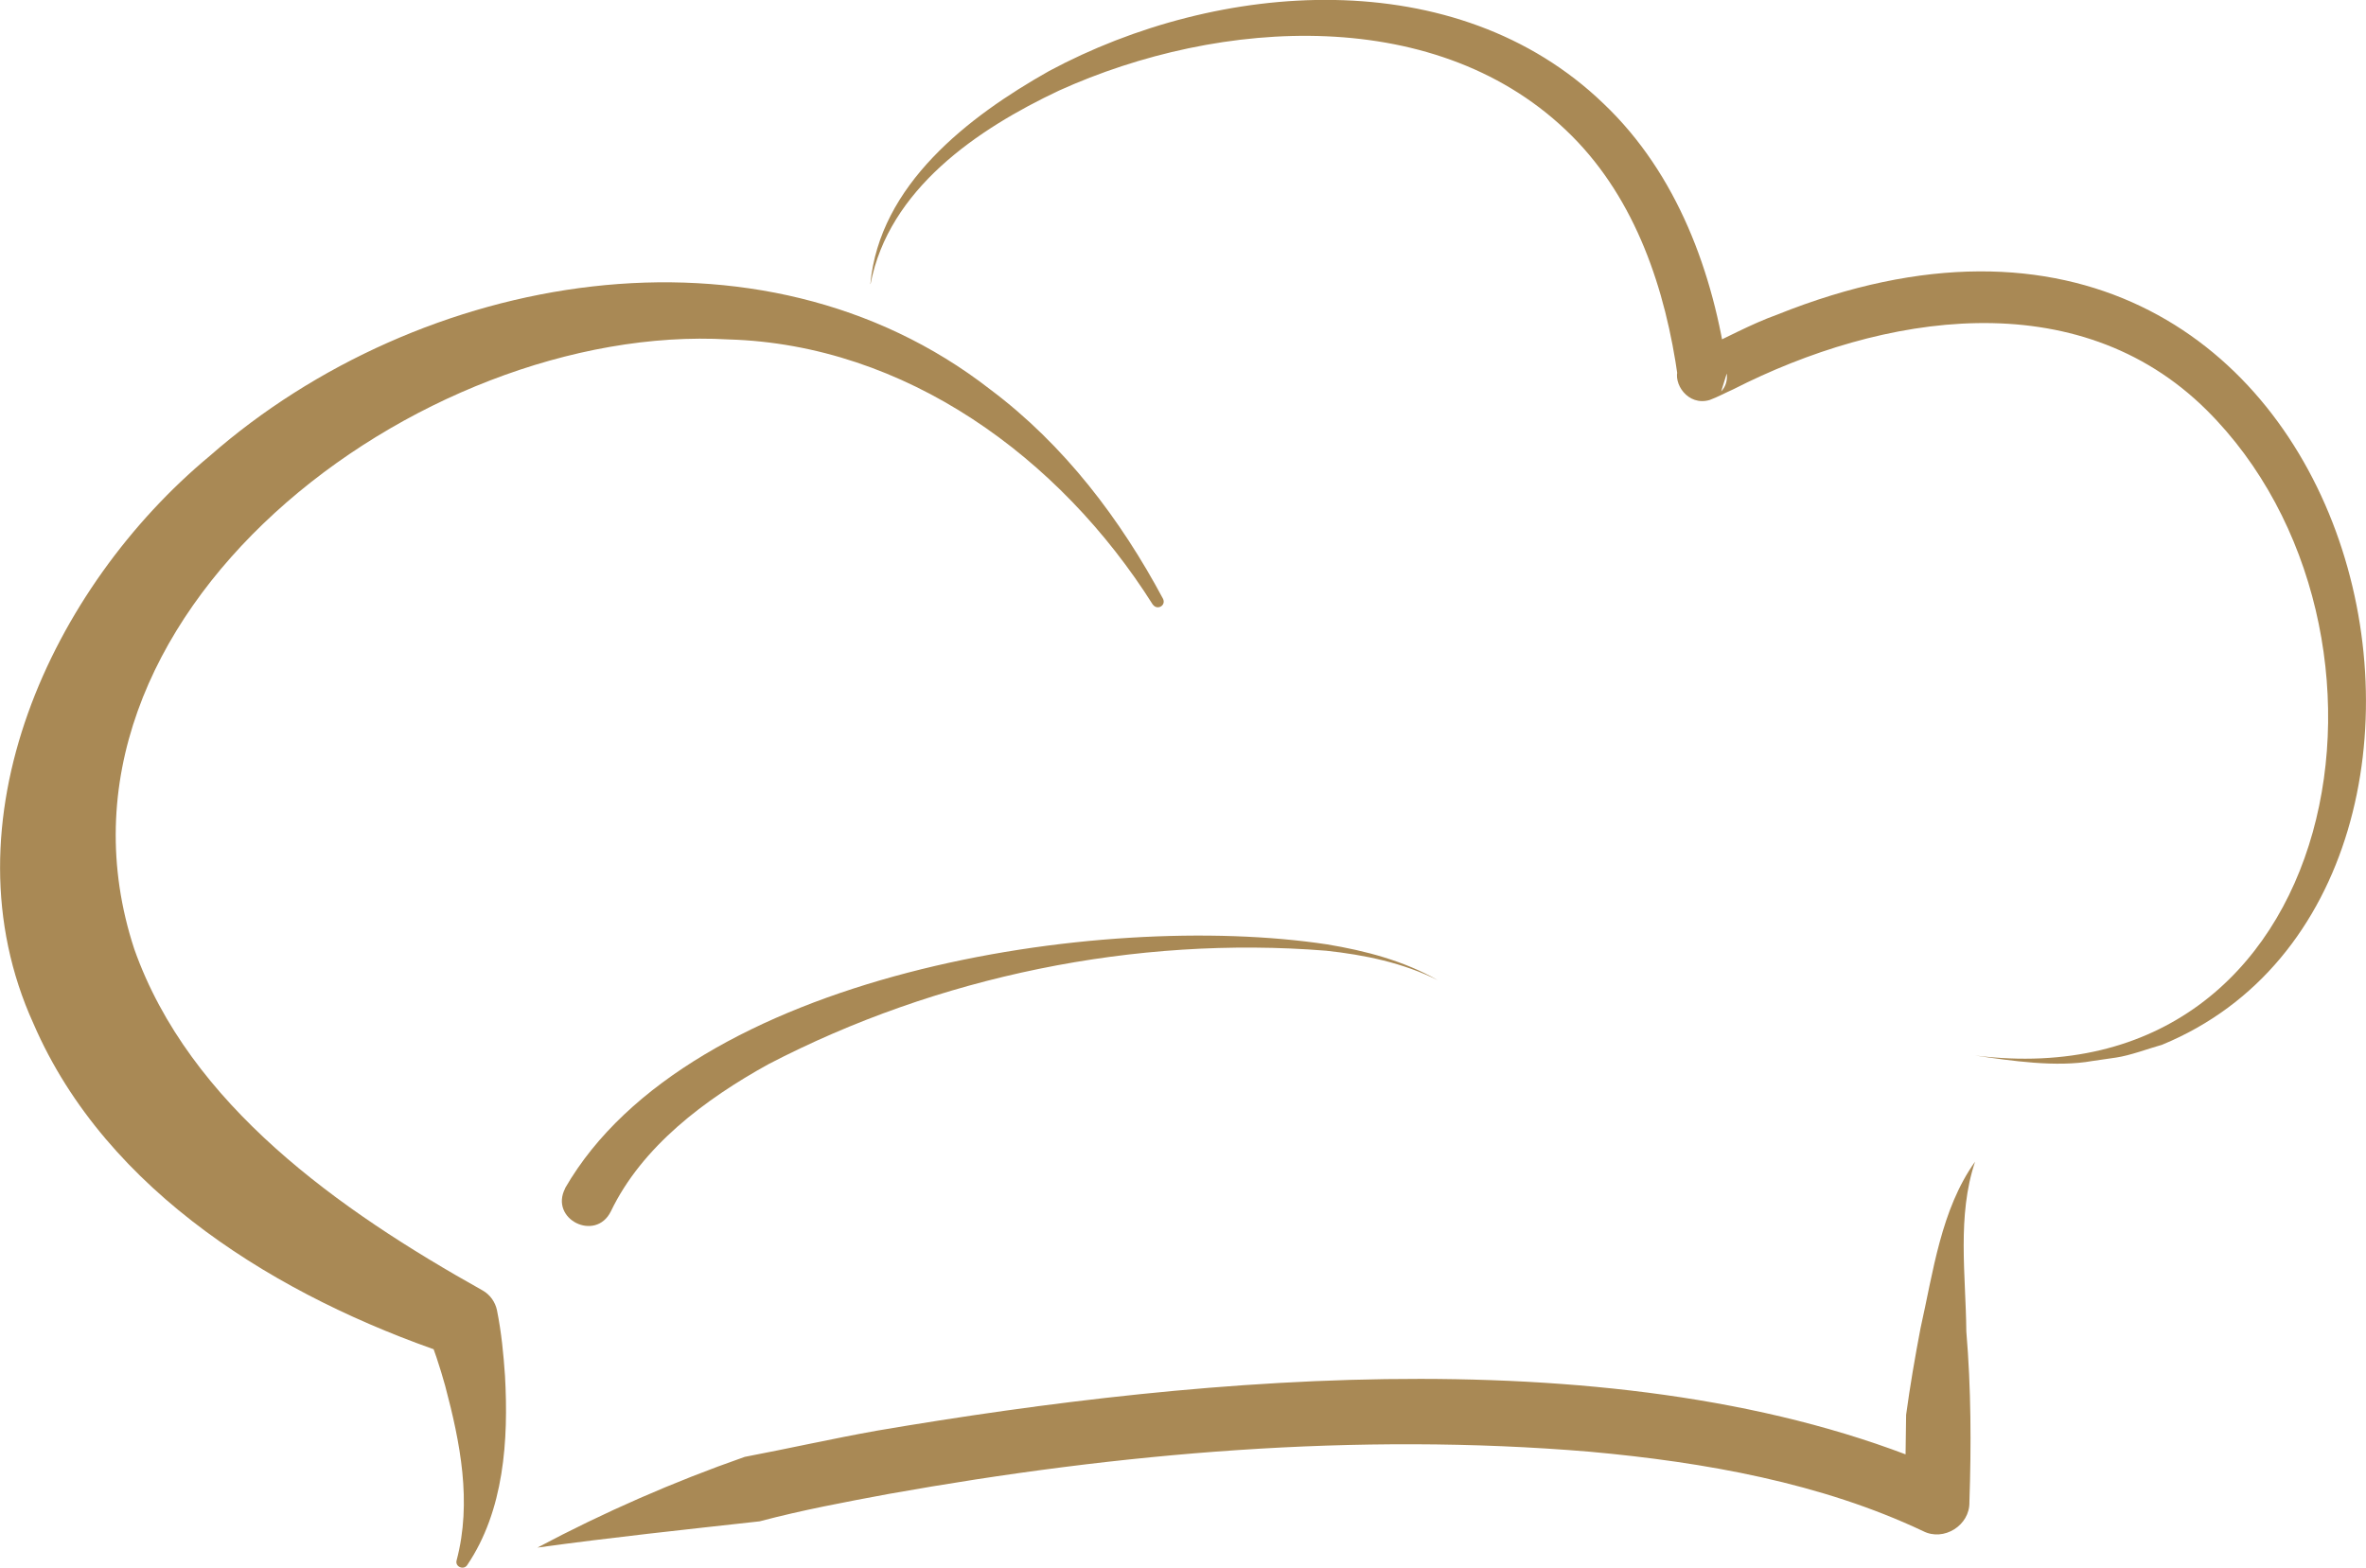<?xml version="1.0" encoding="UTF-8"?>
<svg id="Ebene_1" xmlns="http://www.w3.org/2000/svg" viewBox="0 0 137.93 91.4">
  <defs>
    <style>
      .cls-1 {
        fill: #a98955;
      }
    </style>
  </defs>
  <path class="cls-1" d="M31.33,90.23c3.88-2.06,7.94-3.84,12.09-5.29,2.58-.49,5.14-1.07,7.72-1.53,19.12-3.25,44.48-5.62,62.61,2.48,0,0-2.7,1.69-2.7,1.69,0,0,.07-5.09.07-5.09.23-1.69.52-3.37.84-5.05.74-3.28,1.19-6.92,3.18-9.71-1.06,3.17-.54,6.62-.51,9.9.28,3.31.29,6.64.18,9.95.03,1.36-1.5,2.31-2.7,1.69-5.92-2.8-12.7-4.02-19.44-4.63-13.6-1.14-27.42.06-40.85,2.46-2.53.47-5.05.94-7.54,1.6-4.32.48-8.6.93-12.95,1.53h0Z"/>
  <path class="cls-1" d="M67.21,35.26c-5.42-8.6-14.44-15.17-24.74-15.47C24.49,18.75,1.46,35.95,7.83,55.34c3.21,9.07,11.94,15.22,20.31,19.9.44.25.73.68.83,1.14.27,1.35.38,2.56.47,3.84.21,3.74-.05,7.85-2.21,11.04-.21.3-.72.08-.61-.29.9-3.4.21-6.87-.67-10.18-.3-1.08-.68-2.23-1.07-3.19,0,0,1.19,1.34,1.19,1.34-9.67-3.28-19.85-9.37-24.12-19.26-5.35-11.76,1.07-25.45,10.28-33.1,12.23-10.73,32.07-14.32,45.49-3.88,4.33,3.24,7.61,7.59,10.08,12.21.19.4-.34.69-.59.34h0Z"/>
  <path class="cls-1" d="M50.74,16.56c.53-5.78,5.7-9.76,10.42-12.42,9.87-5.3,23.73-6.38,32.33,1.91,4.3,4.09,6.41,9.88,7.21,15.61,0,0-.36,1.16-.36,1.16.84-.87.01-2.67-1.47-2.3,0,0-.12.04-.12.04-.06.02-.02.01.04-.02l.32-.15c1.46-.66,2.97-1.5,4.48-2.04,34.46-13.85,44.93,33.3,22.46,42.56-.81.23-1.87.63-2.69.75,0,0-1.38.2-1.38.2-2.12.38-4.72-.01-6.84-.32,21.64,2.71,26.35-24.86,13.5-37.63-7.55-7.49-18.92-5.63-27.6-1.21-.43.19-.93.46-1.37.62-1.27.38-2.17-.97-1.84-1.81.11-.35.18-.42.35-.63,0,0-.36,1.16-.36,1.16-.72-5.17-2.45-10.37-6.18-14.11-7.69-7.71-20.49-6.91-29.9-2.65-4.77,2.25-9.93,5.75-10.99,11.28h0Z"/>
  <path class="cls-1" d="M32.94,69.28c7.23-12.55,31.21-16.22,44.42-14.22,2.24.37,4.49.96,6.46,2.09-2.03-1.02-4.28-1.48-6.51-1.72-11.1-.89-22.68,1.5-32.52,6.62-3.69,2.04-7.36,4.79-9.18,8.58-.89,1.8-3.6.45-2.66-1.35h0Z"/>
</svg>